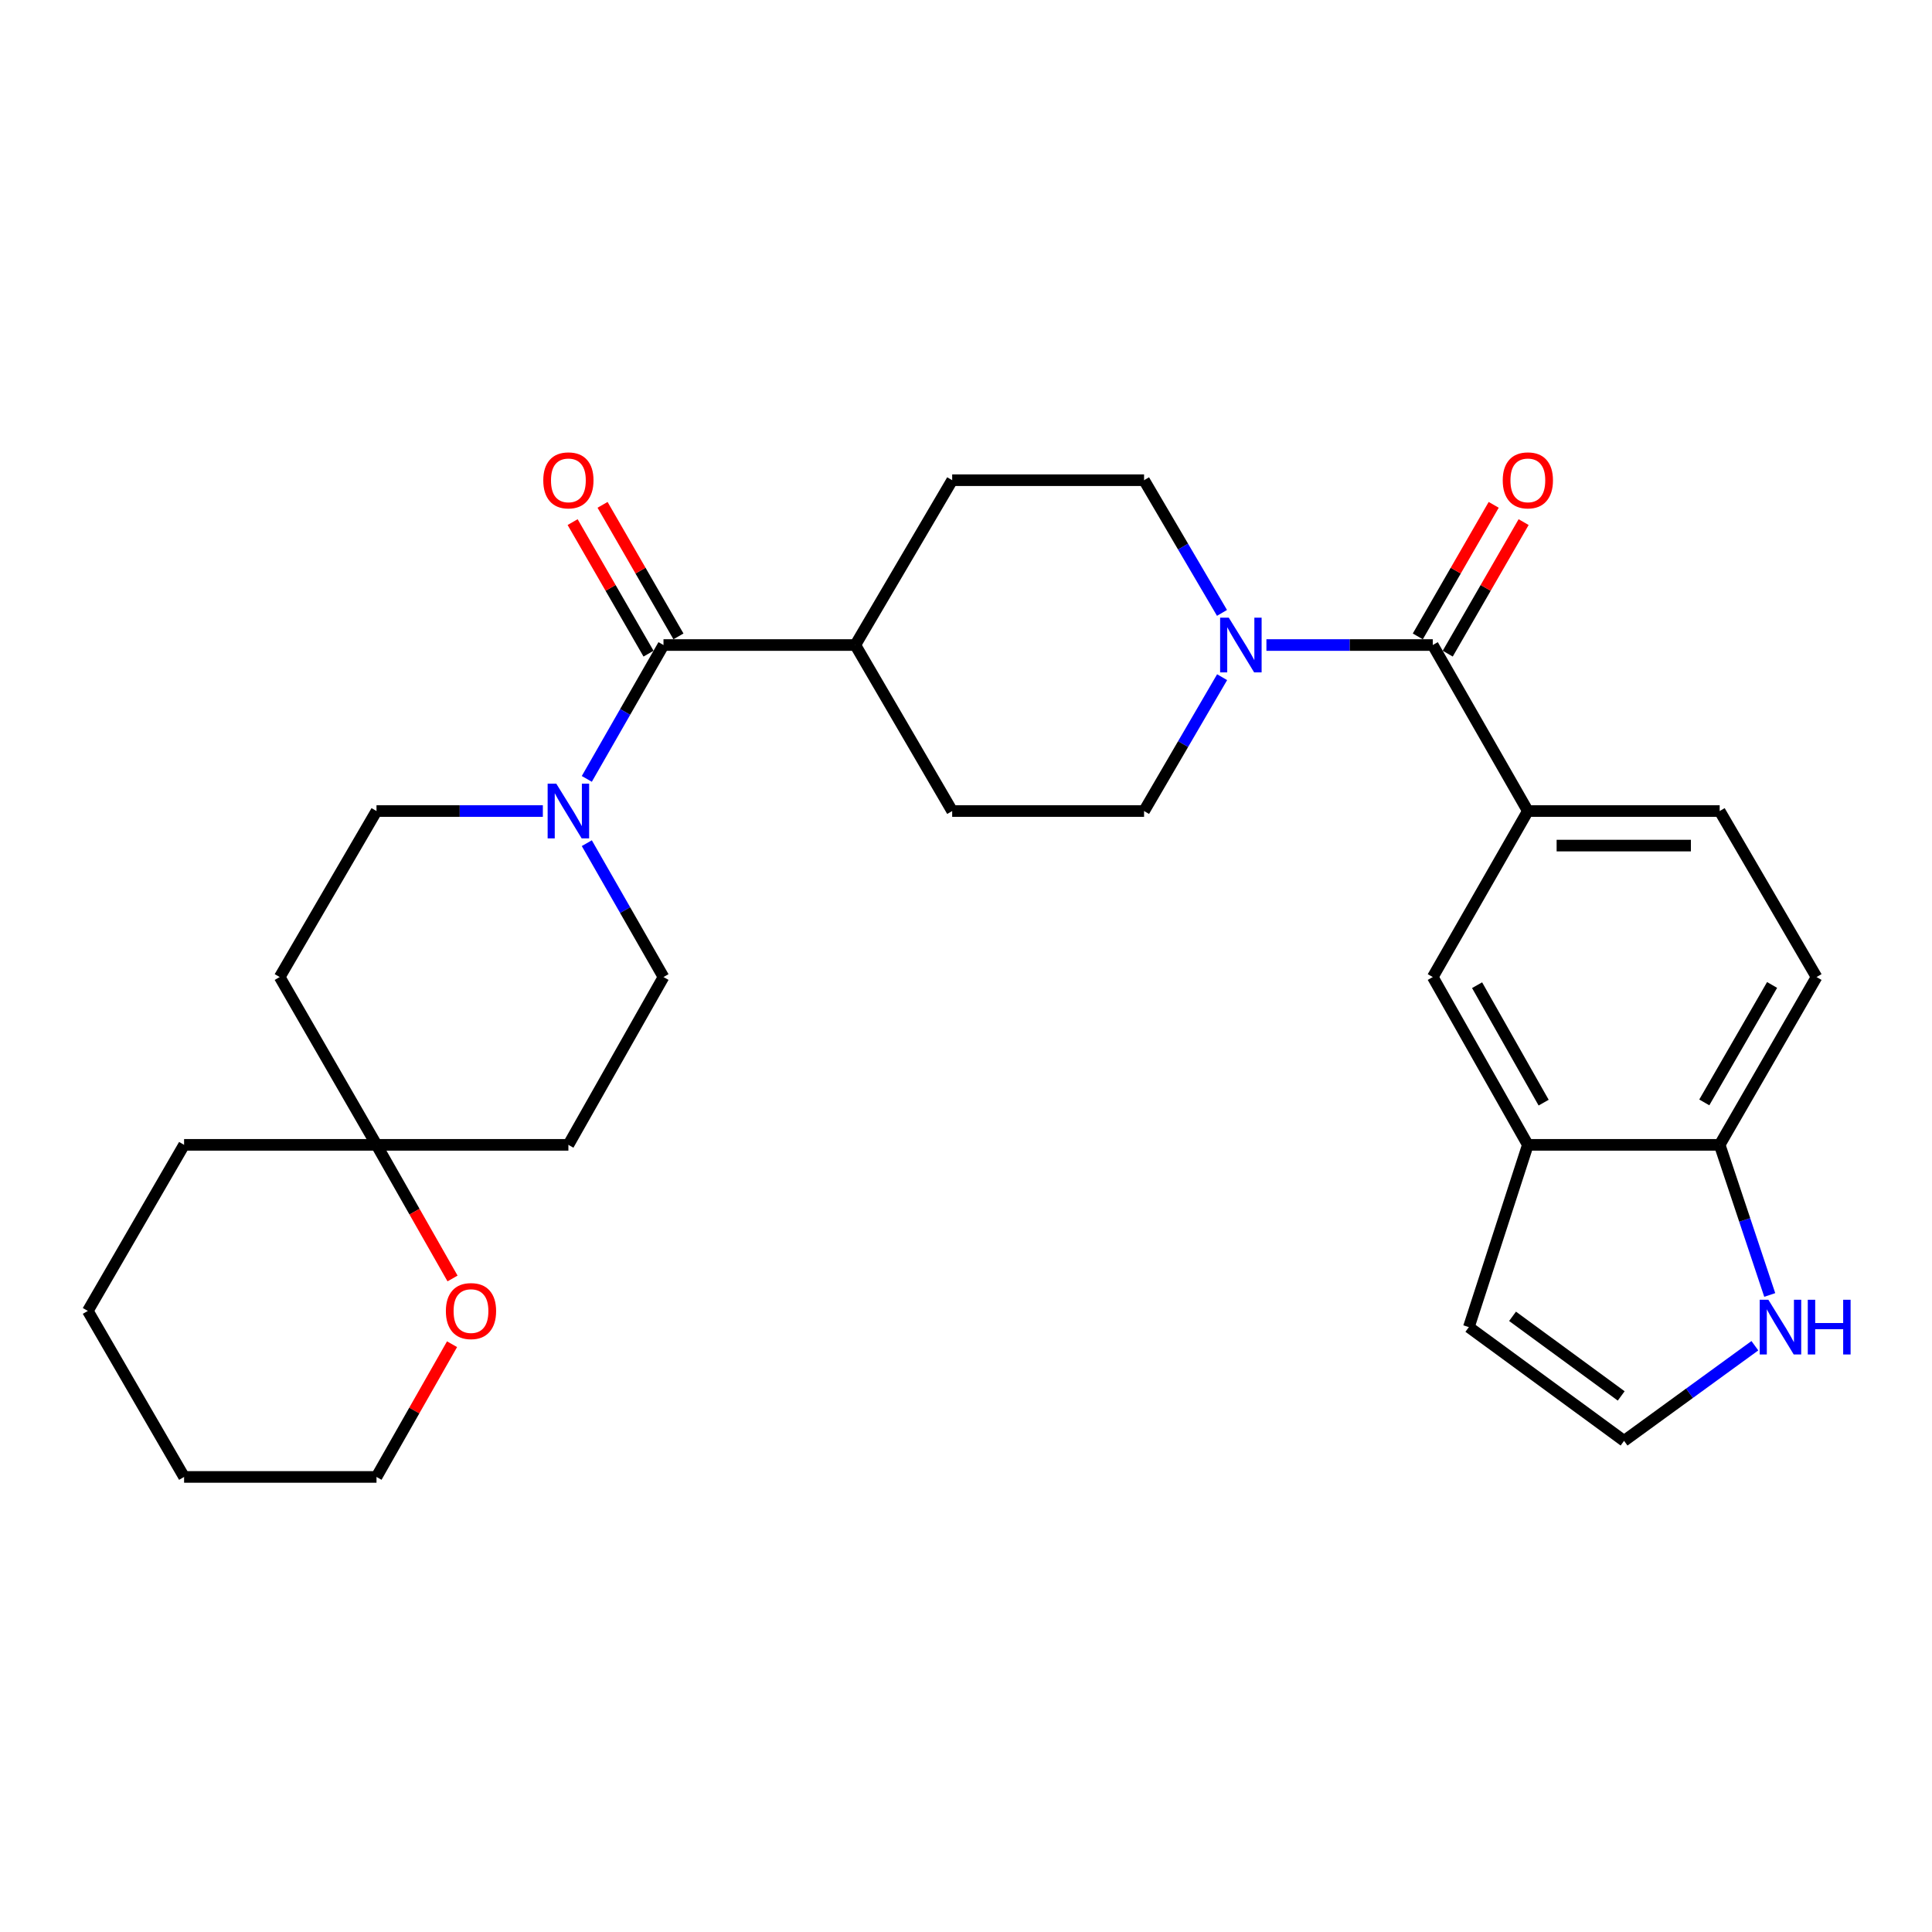 <?xml version='1.0' encoding='iso-8859-1'?>
<svg version='1.1' baseProfile='full'
              xmlns='http://www.w3.org/2000/svg'
                      xmlns:rdkit='http://www.rdkit.org/xml'
                      xmlns:xlink='http://www.w3.org/1999/xlink'
                  xml:space='preserve'
width='1000px' height='1000px' viewBox='0 0 1000 1000'>
<!-- END OF HEADER -->
<rect style='opacity:1.0;fill:#FFFFFF;stroke:none' width='1000' height='1000' x='0' y='0'> </rect>
<path class='bond-1' d='M 741.601,333.865 L 698.549,333.865' style='fill:none;fill-rule:evenodd;stroke:#000000;stroke-width:6px;stroke-linecap:butt;stroke-linejoin:miter;stroke-opacity:1' />
<path class='bond-1' d='M 698.549,333.865 L 655.496,333.865' style='fill:none;fill-rule:evenodd;stroke:#0000FF;stroke-width:6px;stroke-linecap:butt;stroke-linejoin:miter;stroke-opacity:1' />
<path class='bond-3' d='M 741.601,333.865 L 790.814,419.793' style='fill:none;fill-rule:evenodd;stroke:#000000;stroke-width:6px;stroke-linecap:butt;stroke-linejoin:miter;stroke-opacity:1' />
<path class='bond-13' d='M 749.346,338.332 L 768.985,304.287' style='fill:none;fill-rule:evenodd;stroke:#000000;stroke-width:6px;stroke-linecap:butt;stroke-linejoin:miter;stroke-opacity:1' />
<path class='bond-13' d='M 768.985,304.287 L 788.624,270.242' style='fill:none;fill-rule:evenodd;stroke:#FF0000;stroke-width:6px;stroke-linecap:butt;stroke-linejoin:miter;stroke-opacity:1' />
<path class='bond-13' d='M 733.857,329.397 L 753.496,295.352' style='fill:none;fill-rule:evenodd;stroke:#000000;stroke-width:6px;stroke-linecap:butt;stroke-linejoin:miter;stroke-opacity:1' />
<path class='bond-13' d='M 753.496,295.352 L 773.135,261.307' style='fill:none;fill-rule:evenodd;stroke:#FF0000;stroke-width:6px;stroke-linecap:butt;stroke-linejoin:miter;stroke-opacity:1' />
<path class='bond-0' d='M 343.421,333.865 L 442.711,333.865' style='fill:none;fill-rule:evenodd;stroke:#000000;stroke-width:6px;stroke-linecap:butt;stroke-linejoin:miter;stroke-opacity:1' />
<path class='bond-2' d='M 343.421,333.865 L 323.575,368.511' style='fill:none;fill-rule:evenodd;stroke:#000000;stroke-width:6px;stroke-linecap:butt;stroke-linejoin:miter;stroke-opacity:1' />
<path class='bond-2' d='M 323.575,368.511 L 303.729,403.157' style='fill:none;fill-rule:evenodd;stroke:#0000FF;stroke-width:6px;stroke-linecap:butt;stroke-linejoin:miter;stroke-opacity:1' />
<path class='bond-16' d='M 351.165,329.396 L 331.523,295.352' style='fill:none;fill-rule:evenodd;stroke:#000000;stroke-width:6px;stroke-linecap:butt;stroke-linejoin:miter;stroke-opacity:1' />
<path class='bond-16' d='M 331.523,295.352 L 311.88,261.307' style='fill:none;fill-rule:evenodd;stroke:#FF0000;stroke-width:6px;stroke-linecap:butt;stroke-linejoin:miter;stroke-opacity:1' />
<path class='bond-16' d='M 335.677,338.333 L 316.035,304.288' style='fill:none;fill-rule:evenodd;stroke:#000000;stroke-width:6px;stroke-linecap:butt;stroke-linejoin:miter;stroke-opacity:1' />
<path class='bond-16' d='M 316.035,304.288 L 296.392,270.243' style='fill:none;fill-rule:evenodd;stroke:#FF0000;stroke-width:6px;stroke-linecap:butt;stroke-linejoin:miter;stroke-opacity:1' />
<path class='bond-14' d='M 632.503,317.231 L 612.335,282.892' style='fill:none;fill-rule:evenodd;stroke:#0000FF;stroke-width:6px;stroke-linecap:butt;stroke-linejoin:miter;stroke-opacity:1' />
<path class='bond-14' d='M 612.335,282.892 L 592.166,248.552' style='fill:none;fill-rule:evenodd;stroke:#000000;stroke-width:6px;stroke-linecap:butt;stroke-linejoin:miter;stroke-opacity:1' />
<path class='bond-15' d='M 632.565,350.511 L 612.366,385.152' style='fill:none;fill-rule:evenodd;stroke:#0000FF;stroke-width:6px;stroke-linecap:butt;stroke-linejoin:miter;stroke-opacity:1' />
<path class='bond-15' d='M 612.366,385.152 L 592.166,419.793' style='fill:none;fill-rule:evenodd;stroke:#000000;stroke-width:6px;stroke-linecap:butt;stroke-linejoin:miter;stroke-opacity:1' />
<path class='bond-11' d='M 303.729,436.428 L 323.575,471.075' style='fill:none;fill-rule:evenodd;stroke:#0000FF;stroke-width:6px;stroke-linecap:butt;stroke-linejoin:miter;stroke-opacity:1' />
<path class='bond-11' d='M 323.575,471.075 L 343.421,505.721' style='fill:none;fill-rule:evenodd;stroke:#000000;stroke-width:6px;stroke-linecap:butt;stroke-linejoin:miter;stroke-opacity:1' />
<path class='bond-12' d='M 280.976,419.793 L 237.928,419.793' style='fill:none;fill-rule:evenodd;stroke:#0000FF;stroke-width:6px;stroke-linecap:butt;stroke-linejoin:miter;stroke-opacity:1' />
<path class='bond-12' d='M 237.928,419.793 L 194.88,419.793' style='fill:none;fill-rule:evenodd;stroke:#000000;stroke-width:6px;stroke-linecap:butt;stroke-linejoin:miter;stroke-opacity:1' />
<path class='bond-5' d='M 790.814,419.793 L 741.601,505.721' style='fill:none;fill-rule:evenodd;stroke:#000000;stroke-width:6px;stroke-linecap:butt;stroke-linejoin:miter;stroke-opacity:1' />
<path class='bond-19' d='M 790.814,419.793 L 890.103,419.793' style='fill:none;fill-rule:evenodd;stroke:#000000;stroke-width:6px;stroke-linecap:butt;stroke-linejoin:miter;stroke-opacity:1' />
<path class='bond-19' d='M 805.707,437.674 L 875.21,437.674' style='fill:none;fill-rule:evenodd;stroke:#000000;stroke-width:6px;stroke-linecap:butt;stroke-linejoin:miter;stroke-opacity:1' />
<path class='bond-4' d='M 790.814,592.573 L 741.601,505.721' style='fill:none;fill-rule:evenodd;stroke:#000000;stroke-width:6px;stroke-linecap:butt;stroke-linejoin:miter;stroke-opacity:1' />
<path class='bond-4' d='M 798.989,570.73 L 764.54,509.933' style='fill:none;fill-rule:evenodd;stroke:#000000;stroke-width:6px;stroke-linecap:butt;stroke-linejoin:miter;stroke-opacity:1' />
<path class='bond-17' d='M 790.814,592.573 L 760.277,686.915' style='fill:none;fill-rule:evenodd;stroke:#000000;stroke-width:6px;stroke-linecap:butt;stroke-linejoin:miter;stroke-opacity:1' />
<path class='bond-30' d='M 790.814,592.573 L 890.103,592.573' style='fill:none;fill-rule:evenodd;stroke:#000000;stroke-width:6px;stroke-linecap:butt;stroke-linejoin:miter;stroke-opacity:1' />
<path class='bond-6' d='M 916.013,670.269 L 903.058,631.421' style='fill:none;fill-rule:evenodd;stroke:#0000FF;stroke-width:6px;stroke-linecap:butt;stroke-linejoin:miter;stroke-opacity:1' />
<path class='bond-6' d='M 903.058,631.421 L 890.103,592.573' style='fill:none;fill-rule:evenodd;stroke:#000000;stroke-width:6px;stroke-linecap:butt;stroke-linejoin:miter;stroke-opacity:1' />
<path class='bond-31' d='M 908.321,696.545 L 874.467,721.164' style='fill:none;fill-rule:evenodd;stroke:#0000FF;stroke-width:6px;stroke-linecap:butt;stroke-linejoin:miter;stroke-opacity:1' />
<path class='bond-31' d='M 874.467,721.164 L 840.612,745.783' style='fill:none;fill-rule:evenodd;stroke:#000000;stroke-width:6px;stroke-linecap:butt;stroke-linejoin:miter;stroke-opacity:1' />
<path class='bond-7' d='M 194.88,592.573 L 144.774,505.721' style='fill:none;fill-rule:evenodd;stroke:#000000;stroke-width:6px;stroke-linecap:butt;stroke-linejoin:miter;stroke-opacity:1' />
<path class='bond-18' d='M 194.88,592.573 L 214.555,627.155' style='fill:none;fill-rule:evenodd;stroke:#000000;stroke-width:6px;stroke-linecap:butt;stroke-linejoin:miter;stroke-opacity:1' />
<path class='bond-18' d='M 214.555,627.155 L 234.231,661.738' style='fill:none;fill-rule:evenodd;stroke:#FF0000;stroke-width:6px;stroke-linecap:butt;stroke-linejoin:miter;stroke-opacity:1' />
<path class='bond-25' d='M 194.88,592.573 L 95.283,592.573' style='fill:none;fill-rule:evenodd;stroke:#000000;stroke-width:6px;stroke-linecap:butt;stroke-linejoin:miter;stroke-opacity:1' />
<path class='bond-32' d='M 194.88,592.573 L 294.199,592.573' style='fill:none;fill-rule:evenodd;stroke:#000000;stroke-width:6px;stroke-linecap:butt;stroke-linejoin:miter;stroke-opacity:1' />
<path class='bond-8' d='M 890.103,592.573 L 940.239,505.721' style='fill:none;fill-rule:evenodd;stroke:#000000;stroke-width:6px;stroke-linecap:butt;stroke-linejoin:miter;stroke-opacity:1' />
<path class='bond-8' d='M 882.137,570.605 L 917.233,509.809' style='fill:none;fill-rule:evenodd;stroke:#000000;stroke-width:6px;stroke-linecap:butt;stroke-linejoin:miter;stroke-opacity:1' />
<path class='bond-9' d='M 840.612,745.783 L 760.277,686.915' style='fill:none;fill-rule:evenodd;stroke:#000000;stroke-width:6px;stroke-linecap:butt;stroke-linejoin:miter;stroke-opacity:1' />
<path class='bond-9' d='M 839.131,722.53 L 782.896,681.322' style='fill:none;fill-rule:evenodd;stroke:#000000;stroke-width:6px;stroke-linecap:butt;stroke-linejoin:miter;stroke-opacity:1' />
<path class='bond-10' d='M 442.711,333.865 L 492.847,419.793' style='fill:none;fill-rule:evenodd;stroke:#000000;stroke-width:6px;stroke-linecap:butt;stroke-linejoin:miter;stroke-opacity:1' />
<path class='bond-29' d='M 442.711,333.865 L 492.847,248.552' style='fill:none;fill-rule:evenodd;stroke:#000000;stroke-width:6px;stroke-linecap:butt;stroke-linejoin:miter;stroke-opacity:1' />
<path class='bond-21' d='M 343.421,505.721 L 294.199,592.573' style='fill:none;fill-rule:evenodd;stroke:#000000;stroke-width:6px;stroke-linecap:butt;stroke-linejoin:miter;stroke-opacity:1' />
<path class='bond-20' d='M 194.88,419.793 L 144.774,505.721' style='fill:none;fill-rule:evenodd;stroke:#000000;stroke-width:6px;stroke-linecap:butt;stroke-linejoin:miter;stroke-opacity:1' />
<path class='bond-24' d='M 592.166,248.552 L 492.847,248.552' style='fill:none;fill-rule:evenodd;stroke:#000000;stroke-width:6px;stroke-linecap:butt;stroke-linejoin:miter;stroke-opacity:1' />
<path class='bond-23' d='M 592.166,419.793 L 492.847,419.793' style='fill:none;fill-rule:evenodd;stroke:#000000;stroke-width:6px;stroke-linecap:butt;stroke-linejoin:miter;stroke-opacity:1' />
<path class='bond-26' d='M 233.977,695.762 L 214.429,730.111' style='fill:none;fill-rule:evenodd;stroke:#FF0000;stroke-width:6px;stroke-linecap:butt;stroke-linejoin:miter;stroke-opacity:1' />
<path class='bond-26' d='M 214.429,730.111 L 194.88,764.459' style='fill:none;fill-rule:evenodd;stroke:#000000;stroke-width:6px;stroke-linecap:butt;stroke-linejoin:miter;stroke-opacity:1' />
<path class='bond-22' d='M 890.103,419.793 L 940.239,505.721' style='fill:none;fill-rule:evenodd;stroke:#000000;stroke-width:6px;stroke-linecap:butt;stroke-linejoin:miter;stroke-opacity:1' />
<path class='bond-28' d='M 95.283,592.573 L 45.455,678.531' style='fill:none;fill-rule:evenodd;stroke:#000000;stroke-width:6px;stroke-linecap:butt;stroke-linejoin:miter;stroke-opacity:1' />
<path class='bond-33' d='M 194.88,764.459 L 95.283,764.459' style='fill:none;fill-rule:evenodd;stroke:#000000;stroke-width:6px;stroke-linecap:butt;stroke-linejoin:miter;stroke-opacity:1' />
<path class='bond-27' d='M 95.283,764.459 L 45.455,678.531' style='fill:none;fill-rule:evenodd;stroke:#000000;stroke-width:6px;stroke-linecap:butt;stroke-linejoin:miter;stroke-opacity:1' />
<path  class='atom-2' d='M 636.012 319.705
L 645.292 334.705
Q 646.212 336.185, 647.692 338.865
Q 649.172 341.545, 649.252 341.705
L 649.252 319.705
L 653.012 319.705
L 653.012 348.025
L 649.132 348.025
L 639.172 331.625
Q 638.012 329.705, 636.772 327.505
Q 635.572 325.305, 635.212 324.625
L 635.212 348.025
L 631.532 348.025
L 631.532 319.705
L 636.012 319.705
' fill='#0000FF'/>
<path  class='atom-3' d='M 287.939 405.633
L 297.219 420.633
Q 298.139 422.113, 299.619 424.793
Q 301.099 427.473, 301.179 427.633
L 301.179 405.633
L 304.939 405.633
L 304.939 433.953
L 301.059 433.953
L 291.099 417.553
Q 289.939 415.633, 288.699 413.433
Q 287.499 411.233, 287.139 410.553
L 287.139 433.953
L 283.459 433.953
L 283.459 405.633
L 287.939 405.633
' fill='#0000FF'/>
<path  class='atom-7' d='M 915.304 672.755
L 924.584 687.755
Q 925.504 689.235, 926.984 691.915
Q 928.464 694.595, 928.544 694.755
L 928.544 672.755
L 932.304 672.755
L 932.304 701.075
L 928.424 701.075
L 918.464 684.675
Q 917.304 682.755, 916.064 680.555
Q 914.864 678.355, 914.504 677.675
L 914.504 701.075
L 910.824 701.075
L 910.824 672.755
L 915.304 672.755
' fill='#0000FF'/>
<path  class='atom-7' d='M 935.704 672.755
L 939.544 672.755
L 939.544 684.795
L 954.024 684.795
L 954.024 672.755
L 957.864 672.755
L 957.864 701.075
L 954.024 701.075
L 954.024 687.995
L 939.544 687.995
L 939.544 701.075
L 935.704 701.075
L 935.704 672.755
' fill='#0000FF'/>
<path  class='atom-14' d='M 777.814 248.632
Q 777.814 241.832, 781.174 238.032
Q 784.534 234.232, 790.814 234.232
Q 797.094 234.232, 800.454 238.032
Q 803.814 241.832, 803.814 248.632
Q 803.814 255.512, 800.414 259.432
Q 797.014 263.312, 790.814 263.312
Q 784.574 263.312, 781.174 259.432
Q 777.814 255.552, 777.814 248.632
M 790.814 260.112
Q 795.134 260.112, 797.454 257.232
Q 799.814 254.312, 799.814 248.632
Q 799.814 243.072, 797.454 240.272
Q 795.134 237.432, 790.814 237.432
Q 786.494 237.432, 784.134 240.232
Q 781.814 243.032, 781.814 248.632
Q 781.814 254.352, 784.134 257.232
Q 786.494 260.112, 790.814 260.112
' fill='#FF0000'/>
<path  class='atom-17' d='M 281.199 248.632
Q 281.199 241.832, 284.559 238.032
Q 287.919 234.232, 294.199 234.232
Q 300.479 234.232, 303.839 238.032
Q 307.199 241.832, 307.199 248.632
Q 307.199 255.512, 303.799 259.432
Q 300.399 263.312, 294.199 263.312
Q 287.959 263.312, 284.559 259.432
Q 281.199 255.552, 281.199 248.632
M 294.199 260.112
Q 298.519 260.112, 300.839 257.232
Q 303.199 254.312, 303.199 248.632
Q 303.199 243.072, 300.839 240.272
Q 298.519 237.432, 294.199 237.432
Q 289.879 237.432, 287.519 240.232
Q 285.199 243.032, 285.199 248.632
Q 285.199 254.352, 287.519 257.232
Q 289.879 260.112, 294.199 260.112
' fill='#FF0000'/>
<path  class='atom-19' d='M 230.785 678.611
Q 230.785 671.811, 234.145 668.011
Q 237.505 664.211, 243.785 664.211
Q 250.065 664.211, 253.425 668.011
Q 256.785 671.811, 256.785 678.611
Q 256.785 685.491, 253.385 689.411
Q 249.985 693.291, 243.785 693.291
Q 237.545 693.291, 234.145 689.411
Q 230.785 685.531, 230.785 678.611
M 243.785 690.091
Q 248.105 690.091, 250.425 687.211
Q 252.785 684.291, 252.785 678.611
Q 252.785 673.051, 250.425 670.251
Q 248.105 667.411, 243.785 667.411
Q 239.465 667.411, 237.105 670.211
Q 234.785 673.011, 234.785 678.611
Q 234.785 684.331, 237.105 687.211
Q 239.465 690.091, 243.785 690.091
' fill='#FF0000'/>
</svg>
